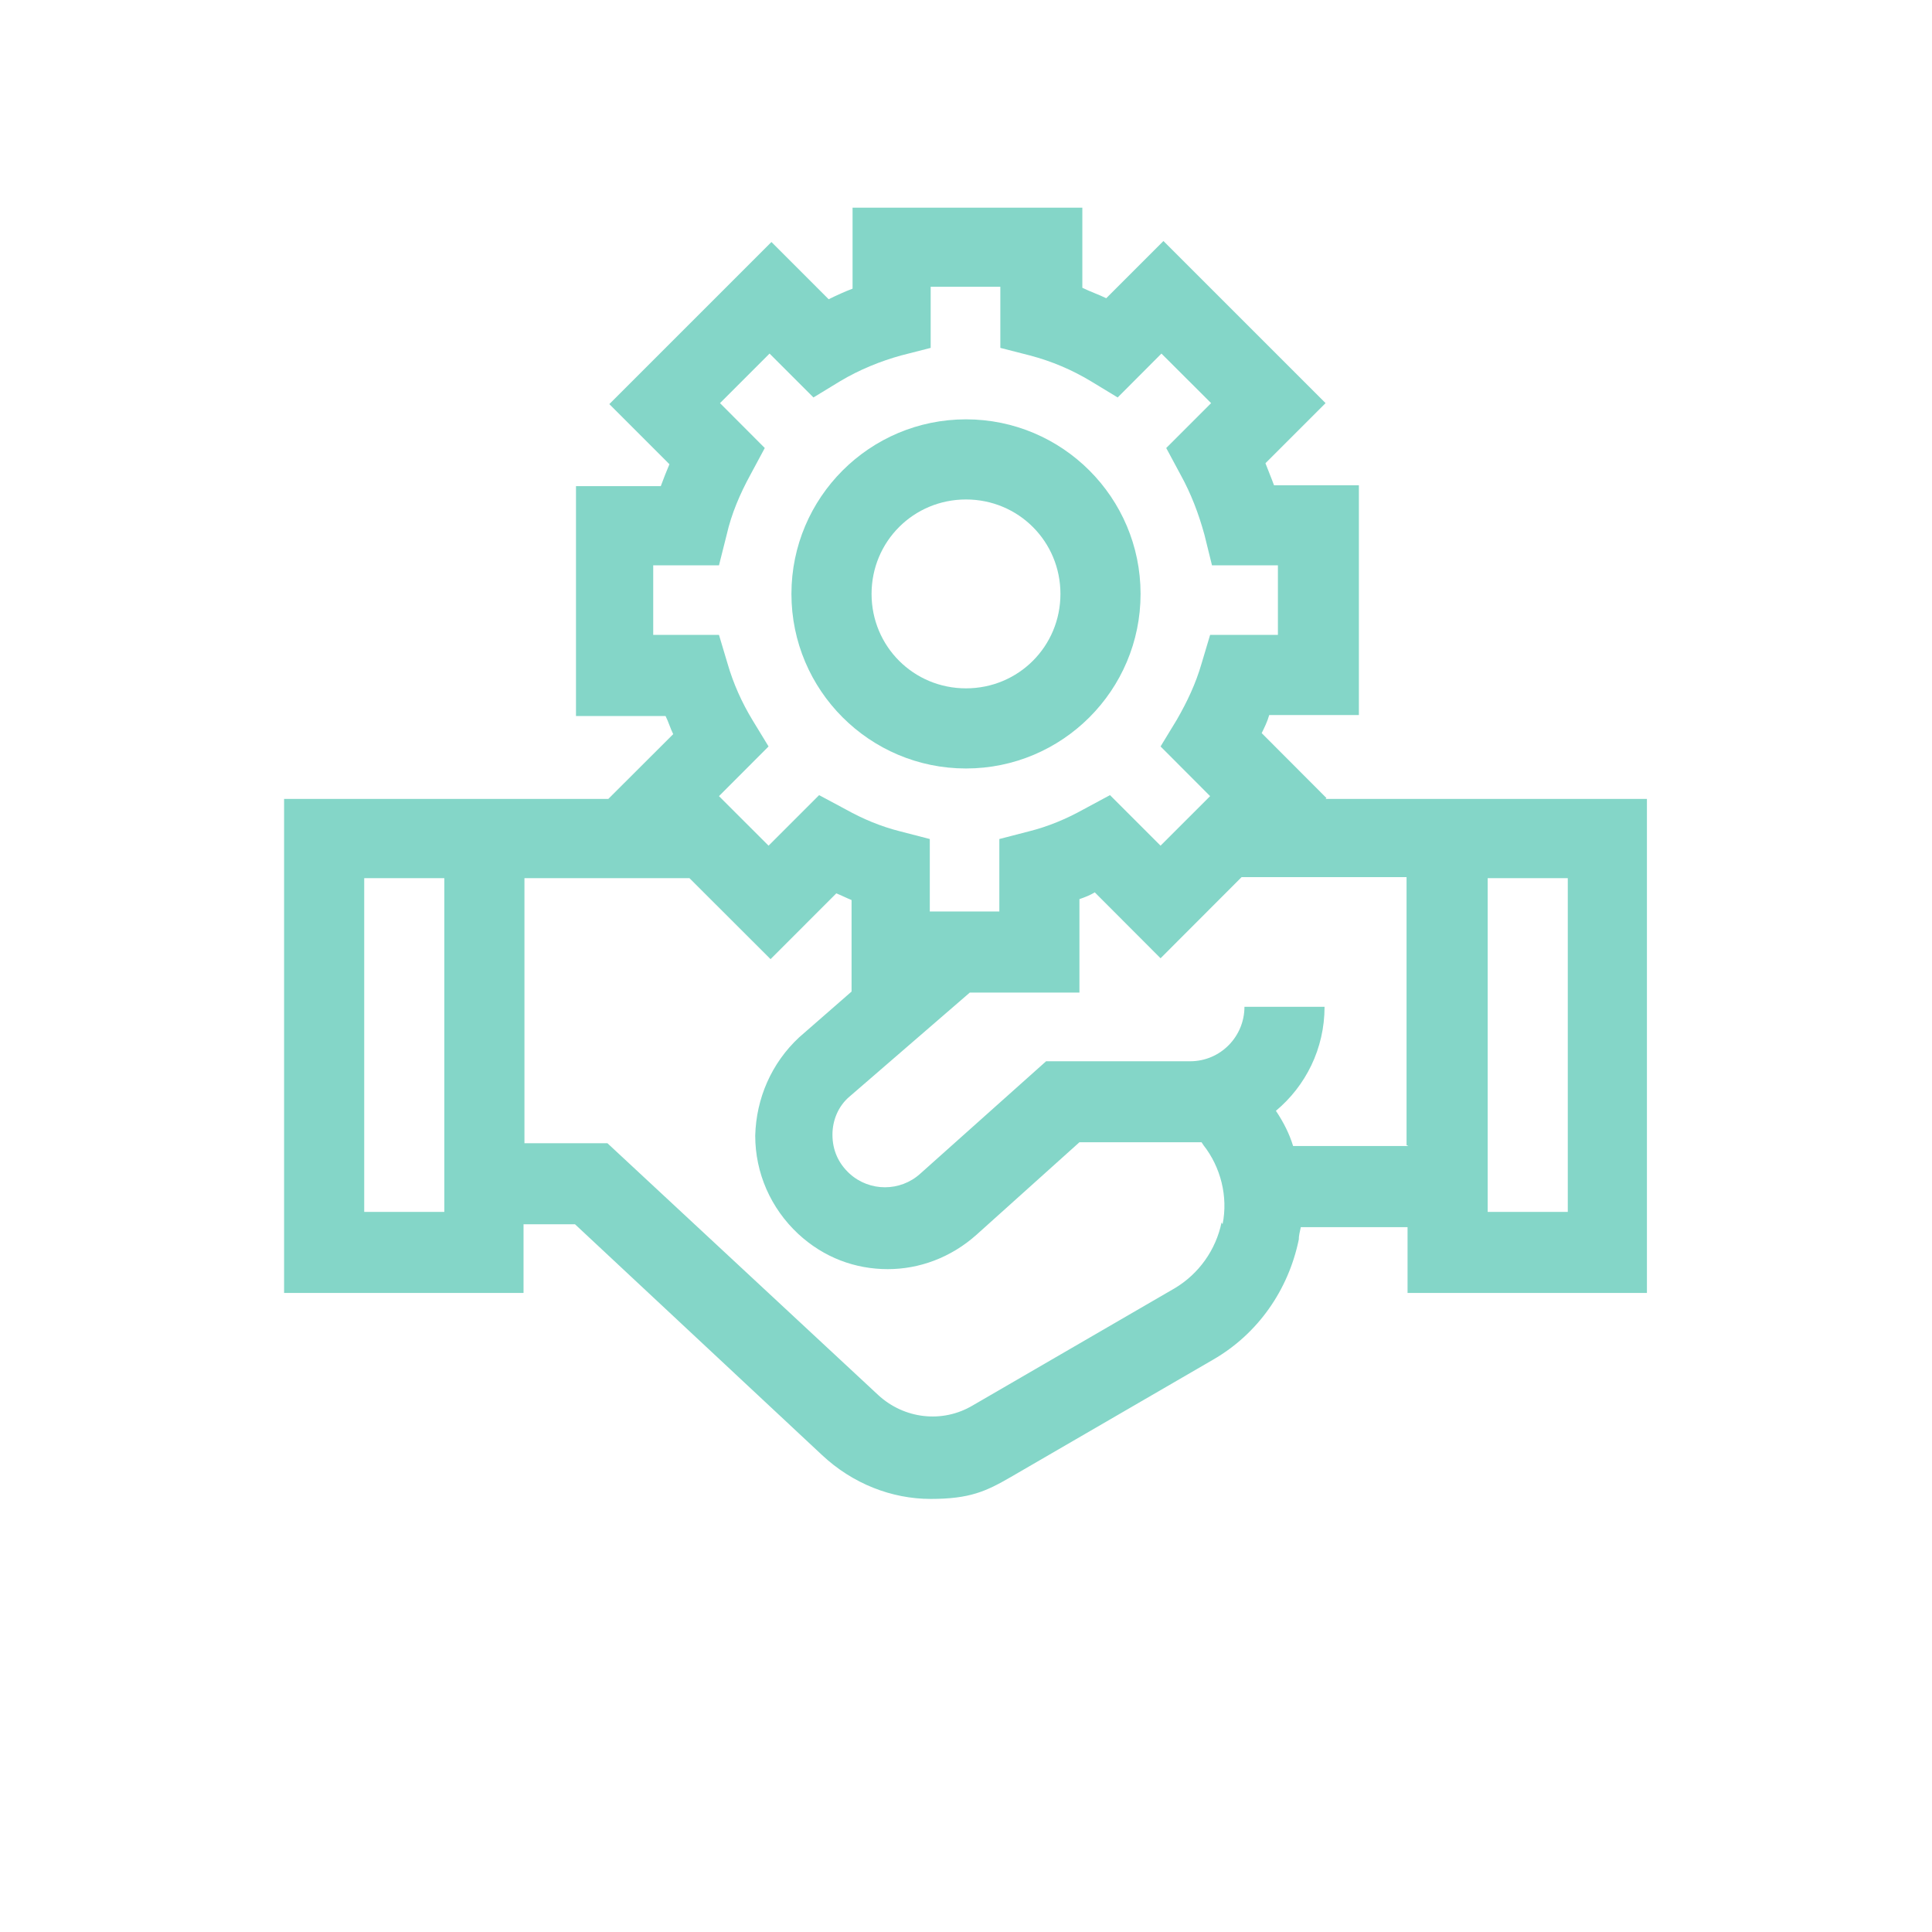 <svg xmlns="http://www.w3.org/2000/svg" xmlns:xlink="http://www.w3.org/1999/xlink" width="80" zoomAndPan="magnify" viewBox="0 0 60 67.92" height="80" preserveAspectRatio="xMidYMid meet"><defs><clipPath id="8976ad7659"><path d="M 6.027 7 L 53.973 7 L 53.973 53 L 6.027 53 Z M 6.027 7 "></path></clipPath></defs><g id="1c2b8eb6b7"><g clip-rule="nonzero" clip-path="url(#8976ad7659)"><path style=" stroke:none;fill-rule:nonzero;fill:#84d6c8;fill-opacity:1;" d="M 42.672 28.055 L 40.395 25.773 C 40.492 25.574 40.594 25.371 40.66 25.137 L 43.812 25.137 L 43.812 17.059 L 40.828 17.059 C 40.73 16.789 40.629 16.555 40.527 16.285 L 42.641 14.172 L 36.941 8.473 L 34.93 10.484 C 34.66 10.352 34.359 10.25 34.09 10.117 L 34.09 7.301 L 26.012 7.301 L 26.012 10.148 C 25.742 10.25 25.441 10.387 25.172 10.52 L 23.16 8.508 L 17.461 14.207 L 19.574 16.32 C 19.473 16.555 19.371 16.82 19.27 17.09 L 16.289 17.09 L 16.289 25.172 L 19.438 25.172 C 19.539 25.371 19.605 25.605 19.707 25.809 L 17.426 28.086 L 6.027 28.086 L 6.027 45.453 L 14.445 45.453 L 14.445 43.039 L 16.254 43.039 C 16.254 43.039 24.938 51.152 24.938 51.152 C 26.012 52.16 27.387 52.695 28.758 52.695 C 30.133 52.695 30.703 52.43 31.574 51.926 L 38.684 47.801 C 40.258 46.895 41.332 45.355 41.699 43.578 C 41.699 43.441 41.734 43.309 41.77 43.141 L 45.523 43.141 L 45.523 45.453 L 53.938 45.453 L 53.938 28.086 L 42.641 28.086 Z M 11.66 42.605 L 8.844 42.605 L 8.844 30.871 L 11.66 30.871 Z M 19.004 22.32 L 19.004 19.875 L 21.316 19.875 L 21.586 18.801 C 21.754 18.062 22.055 17.359 22.422 16.688 L 22.926 15.75 L 21.352 14.172 L 23.094 12.43 L 24.637 13.973 L 25.574 13.402 C 26.246 13 26.984 12.699 27.719 12.496 L 28.758 12.23 L 28.758 10.082 L 31.207 10.082 L 31.207 12.23 L 32.246 12.496 C 33.016 12.699 33.723 13 34.391 13.402 L 35.332 13.973 L 36.871 12.43 L 38.617 14.172 L 37.039 15.75 L 37.543 16.688 C 37.914 17.359 38.18 18.062 38.383 18.801 L 38.648 19.875 L 40.965 19.875 L 40.965 22.32 L 38.582 22.32 L 38.281 23.328 C 38.078 24.031 37.777 24.668 37.41 25.305 L 36.84 26.242 L 38.582 27.988 L 36.84 29.73 L 35.062 27.953 L 34.125 28.457 C 33.52 28.793 32.883 29.059 32.211 29.227 L 31.172 29.496 L 31.172 32.043 L 28.727 32.043 L 28.727 29.496 L 27.688 29.227 C 27.016 29.059 26.379 28.793 25.777 28.457 L 24.836 27.953 L 23.059 29.73 L 21.316 27.988 L 23.059 26.242 L 22.488 25.305 C 22.121 24.699 21.82 24.031 21.617 23.328 L 21.316 22.32 L 18.938 22.32 Z M 38.984 42.973 C 38.785 43.945 38.18 44.785 37.344 45.285 L 30.234 49.41 C 29.16 50.047 27.82 49.879 26.914 49.043 L 17.395 40.191 L 14.477 40.191 L 14.477 30.871 L 20.277 30.871 L 23.129 33.719 L 25.441 31.406 C 25.609 31.473 25.809 31.574 25.977 31.641 L 25.977 34.859 L 24.133 36.469 C 23.16 37.375 22.625 38.613 22.59 39.922 C 22.59 41.23 23.129 42.469 24.098 43.375 C 25.004 44.215 26.109 44.617 27.25 44.617 C 28.355 44.617 29.465 44.215 30.367 43.41 L 33.988 40.156 C 33.988 40.156 38.18 40.156 38.281 40.156 L 38.348 40.258 C 38.953 41.027 39.219 42.066 39.02 43.039 Z M 45.555 40.289 L 41.5 40.289 C 41.367 39.855 41.164 39.453 40.895 39.051 C 41.938 38.18 42.605 36.871 42.605 35.395 L 39.789 35.395 C 39.789 36.434 38.953 37.309 37.879 37.309 L 32.816 37.309 L 28.391 41.262 C 27.688 41.898 26.613 41.898 25.91 41.262 C 25.508 40.895 25.305 40.426 25.305 39.891 C 25.305 39.387 25.508 38.883 25.91 38.547 L 30.133 34.895 L 33.988 34.895 L 33.988 31.609 C 34.191 31.539 34.359 31.473 34.527 31.371 L 36.84 33.688 L 39.688 30.836 L 45.488 30.836 L 45.488 40.258 Z M 51.156 42.605 L 48.34 42.605 L 48.34 30.871 L 51.156 30.871 Z M 51.156 42.605 "></path></g><path style=" stroke:none;fill-rule:nonzero;fill:#84d6c8;fill-opacity:1;" d="M 30 27.016 C 33.387 27.016 36.137 24.266 36.137 20.879 C 36.137 17.492 33.387 14.742 30 14.742 C 26.613 14.742 23.863 17.492 23.863 20.879 C 23.863 24.266 26.613 27.016 30 27.016 Z M 30 17.559 C 31.844 17.559 33.32 19.035 33.32 20.879 C 33.32 22.723 31.844 24.199 30 24.199 C 28.156 24.199 26.68 22.723 26.68 20.879 C 26.68 19.035 28.156 17.559 30 17.559 Z M 30 17.559 "></path></g></svg>
